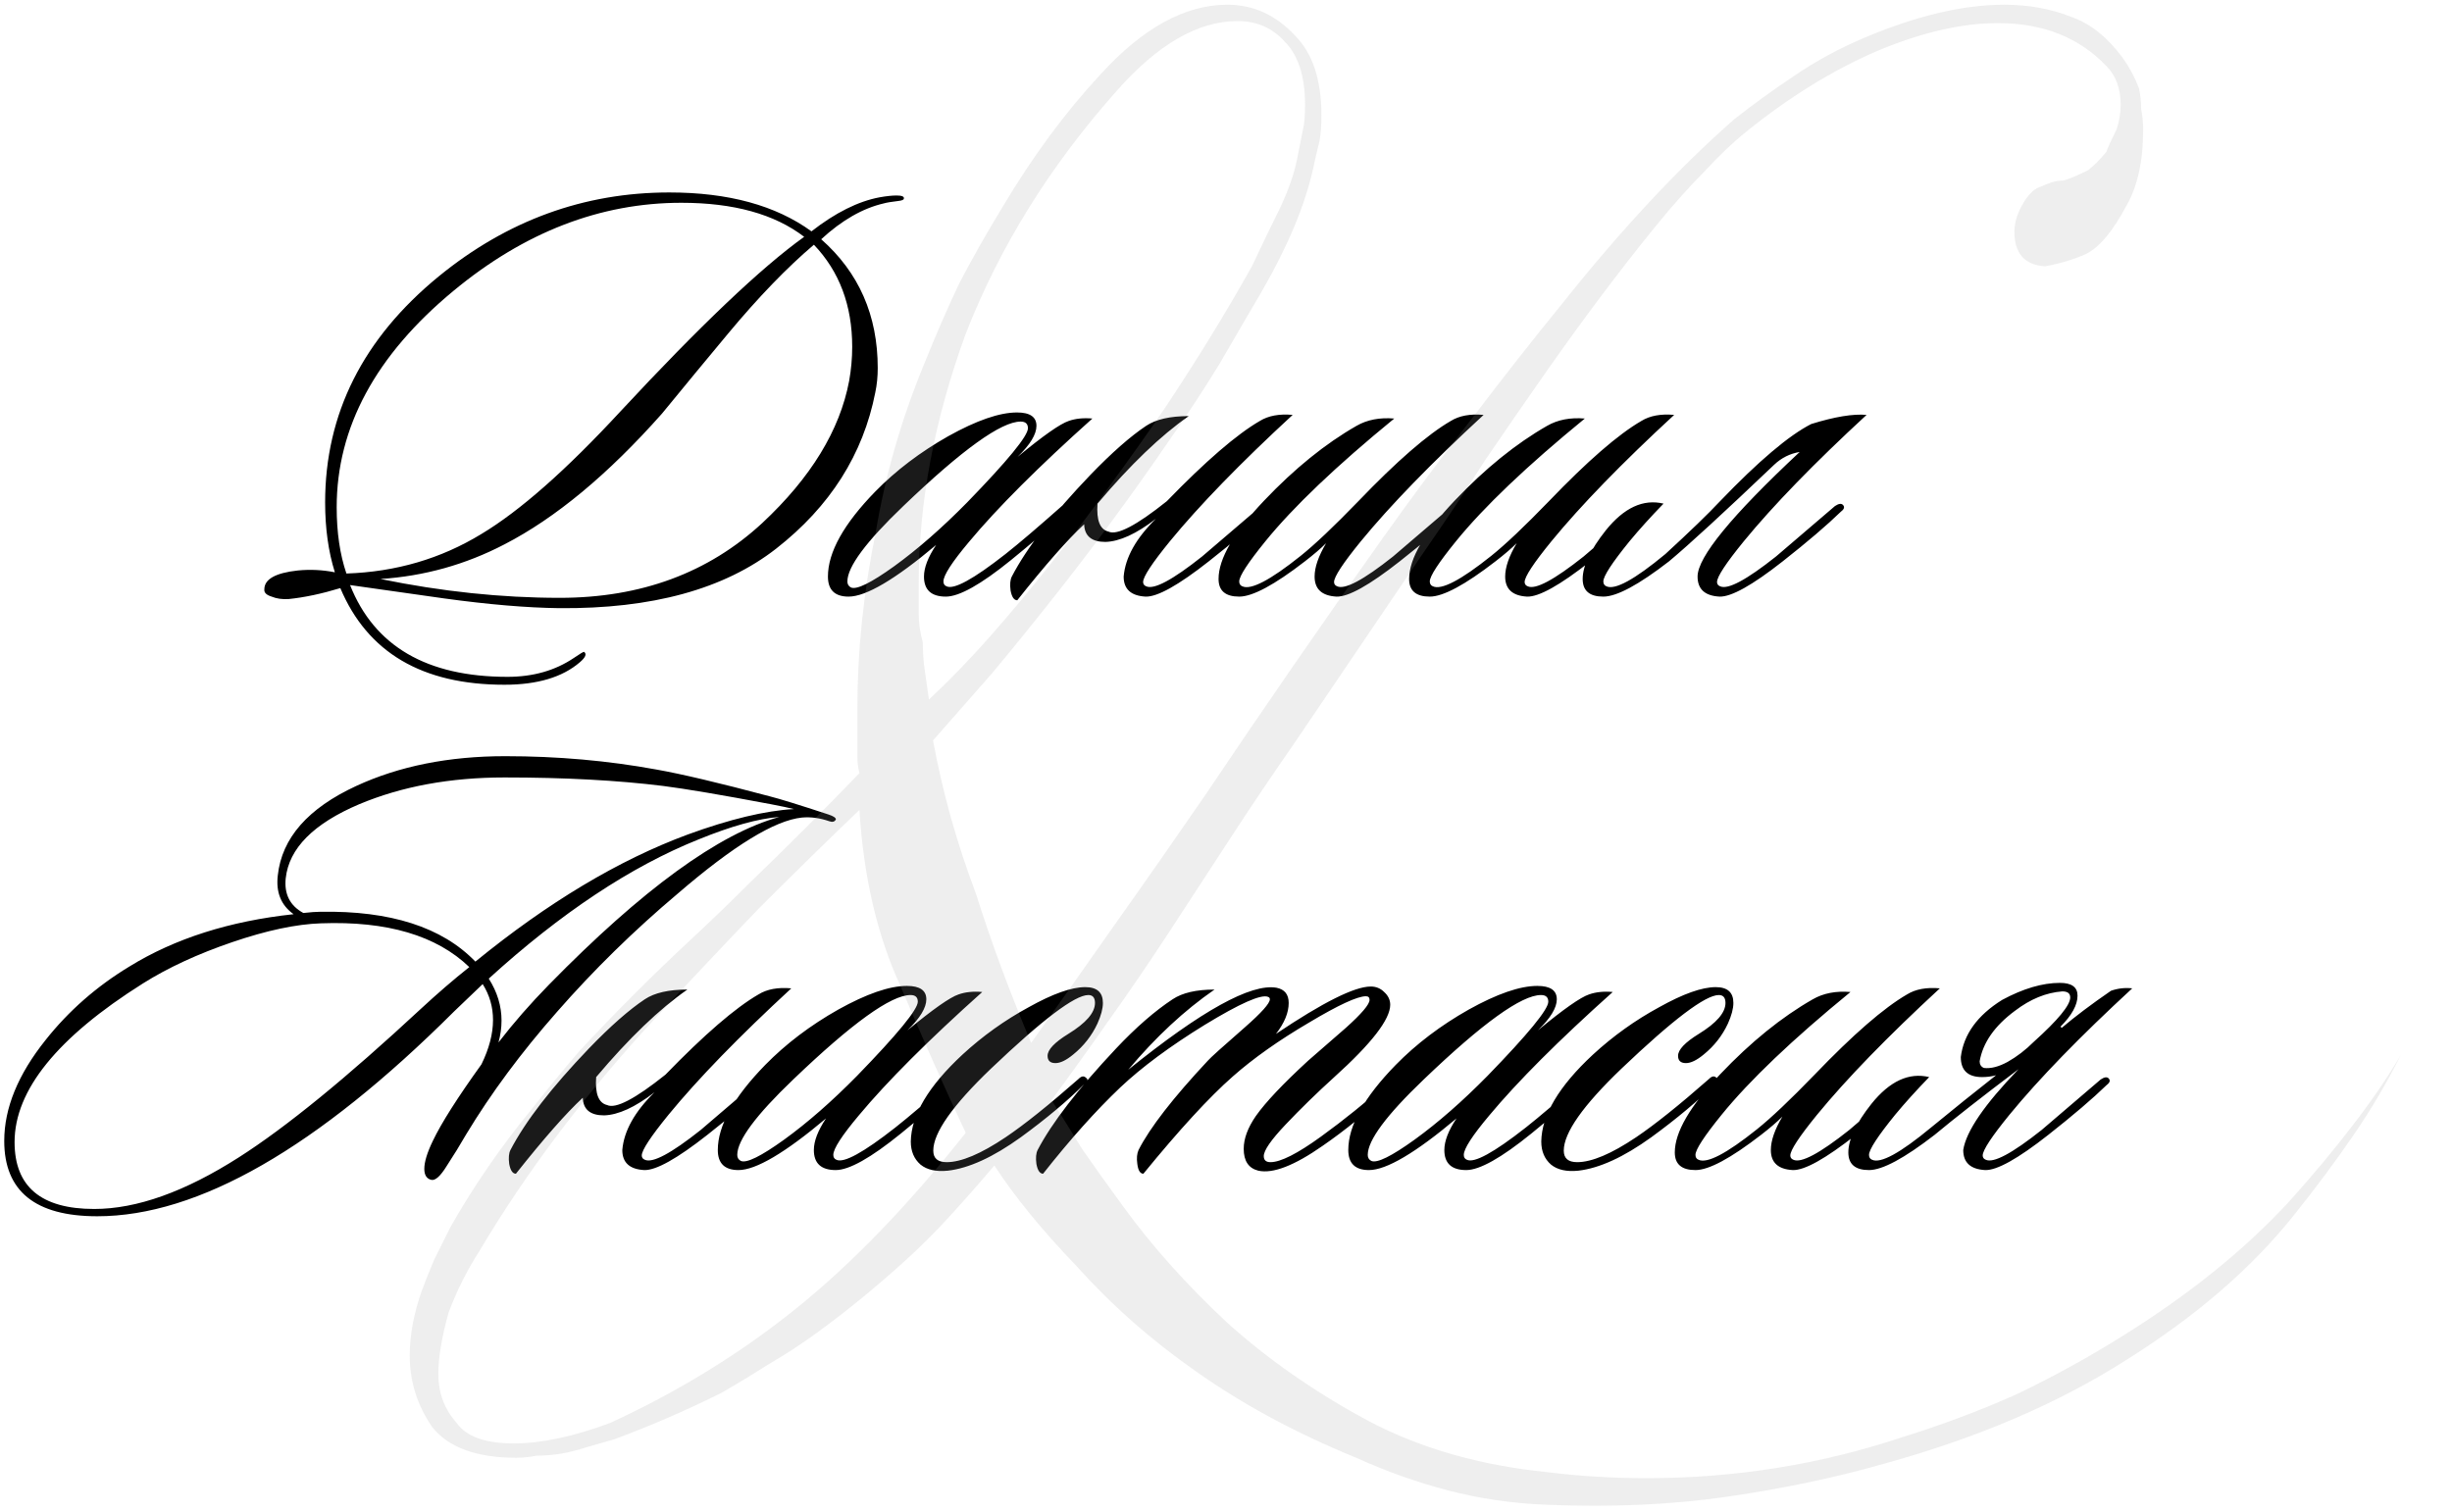 <?xml version="1.0" encoding="UTF-8"?> <svg xmlns="http://www.w3.org/2000/svg" width="389" height="240" viewBox="0 0 389 240" fill="none"><path d="M143.396 31.504C143.396 31.697 143.107 31.826 142.528 31.89C141.435 32.018 140.664 32.147 140.214 32.276C136.87 33.047 133.559 34.944 130.28 37.966C136.259 43.238 139.249 50.053 139.249 58.412C139.249 59.762 139.121 61.048 138.863 62.27C136.935 72.107 131.694 80.369 123.143 87.056C114.913 93.486 103.436 96.636 88.712 96.508C83.569 96.443 77.493 95.929 70.484 94.964C65.469 94.257 60.486 93.55 55.535 92.843C59.393 102.551 67.72 107.406 80.515 107.406C84.565 107.406 88.069 106.409 91.027 104.416C92.056 103.709 92.602 103.387 92.667 103.452C93.117 103.773 92.892 104.32 91.991 105.091C89.227 107.47 85.24 108.66 80.032 108.66C66.98 108.66 58.3 103.548 53.992 93.325C51.035 94.225 48.302 94.804 45.795 95.061C44.766 95.125 43.866 94.997 43.094 94.675C42.258 94.418 41.873 94.032 41.937 93.518C41.937 91.91 43.705 90.914 47.241 90.528C49.234 90.335 51.196 90.432 53.124 90.817C52.096 87.538 51.581 83.841 51.581 79.726C51.581 65.645 57.593 53.686 69.616 43.849C80.482 34.976 92.667 30.54 106.169 30.54C115.556 30.54 123.079 32.597 128.737 36.712C132.53 33.754 136.131 31.954 139.539 31.311C140.632 31.118 141.532 31.022 142.239 31.022C143.075 31.022 143.461 31.183 143.396 31.504ZM134.716 60.437C135.038 58.637 135.199 56.837 135.199 55.036C135.199 48.478 133.173 43.077 129.123 38.834C124.879 42.434 120.346 47.128 115.524 52.915C111.988 57.158 108.483 61.402 105.011 65.645C96.46 75.29 88.134 82.202 80.032 86.381C73.86 89.596 67.302 91.428 60.358 91.878C70.066 93.871 79.55 94.868 88.809 94.868C101.668 94.868 112.373 90.914 120.925 83.005C128.64 75.804 133.237 68.281 134.716 60.437ZM127.579 37.58C122.886 33.979 116.392 32.179 108.098 32.179C95.238 32.179 83.183 36.841 71.931 46.164C59.586 56.387 53.414 67.831 53.414 80.498C53.414 84.484 53.928 87.988 54.957 91.01C62.801 90.753 69.938 88.663 76.367 84.741C82.476 81.076 89.838 74.582 98.453 65.26C111.055 51.693 120.764 42.467 127.579 37.58ZM173.302 66.417C164.75 74.068 158.224 80.594 153.723 85.995C151.023 89.21 149.673 91.3 149.673 92.264C149.673 92.65 149.833 92.907 150.155 93.036C151.312 93.614 154.431 91.91 159.51 87.924C161.632 86.252 164.686 83.648 168.672 80.112C169.187 79.598 169.572 79.566 169.83 80.016C170.022 80.401 169.862 80.819 169.347 81.269C166.133 84.098 163.143 86.638 160.378 88.888C155.62 92.746 152.18 94.675 150.058 94.675C147.744 94.675 146.586 93.614 146.586 91.492C146.586 90.078 147.229 88.406 148.515 86.477C142.021 91.942 137.392 94.675 134.627 94.675C132.441 94.675 131.348 93.614 131.348 91.492C131.348 87.635 133.856 83.134 138.871 77.99C142.15 74.647 146.008 71.721 150.444 69.214C154.945 66.706 158.578 65.453 161.342 65.453C163.4 65.453 164.429 66.16 164.429 67.574C164.429 68.924 163.432 70.564 161.439 72.493C165.49 69.15 168.19 67.253 169.54 66.803C170.633 66.417 171.887 66.288 173.302 66.417ZM161.921 66.899C158.835 66.899 152.63 71.368 143.307 80.305C137.392 85.963 134.434 89.949 134.434 92.264C134.434 92.714 134.627 93.036 135.013 93.228C135.913 93.614 138.196 92.489 141.861 89.853C145.59 87.152 149.448 83.777 153.434 79.726C159.864 73.104 163.078 69.182 163.078 67.96C163.078 67.253 162.693 66.899 161.921 66.899ZM174.117 79.919C173.924 82.555 174.503 84.034 175.853 84.356C177.203 84.999 180.289 83.391 185.112 79.533C191.284 73.168 196.203 68.924 199.867 66.803C201.218 65.967 202.954 65.645 205.075 65.838C196.781 73.49 190.287 80.176 185.594 85.899C182.765 89.371 181.35 91.525 181.35 92.36C181.35 92.682 181.511 92.907 181.832 93.036C183.054 93.614 186.012 92.039 190.705 88.31C190.834 88.181 193.952 85.513 200.06 80.305C200.639 79.919 201.057 79.855 201.314 80.112C201.636 80.433 201.539 80.787 201.025 81.173C198.774 83.359 195.688 85.995 191.766 89.081C186.944 92.875 183.601 94.739 181.736 94.675C179.421 94.546 178.264 93.486 178.264 91.492C178.521 88.471 180.225 85.416 183.376 82.33C180.289 84.709 177.621 85.931 175.371 85.995C173.185 85.995 172.059 85.063 171.995 83.198C169.359 85.641 165.823 89.66 161.386 95.254C160.872 95.254 160.518 94.739 160.325 93.711C160.197 92.746 160.261 92.007 160.518 91.492C162.897 86.927 167.044 81.559 172.96 75.386C176.367 71.85 179.325 69.246 181.832 67.574C183.376 66.546 185.626 66.031 188.583 66.031C184.147 69.117 179.325 73.747 174.117 79.919ZM235.369 65.838C227.075 73.49 220.581 80.176 215.887 85.899C213.058 89.371 211.644 91.525 211.644 92.36C211.644 92.682 211.804 92.907 212.126 93.036C213.347 93.614 216.305 92.039 220.999 88.31C221.127 88.181 224.246 85.513 230.354 80.305C230.932 79.919 231.35 79.855 231.608 80.112C231.929 80.433 231.833 80.787 231.318 81.173C229.068 83.359 225.982 85.995 222.06 89.081C217.237 92.875 213.894 94.739 212.029 94.675C209.715 94.546 208.557 93.486 208.557 91.492C208.557 90.014 209.168 88.246 210.39 86.188C209.554 87.024 208.429 87.988 207.014 89.081C202.192 92.811 198.72 94.675 196.598 94.675C194.412 94.675 193.319 93.743 193.319 91.878C193.319 88.663 195.73 84.516 200.552 79.437C205.375 74.358 210.261 70.403 215.212 67.574C216.884 66.61 218.877 66.224 221.192 66.417C211.997 73.94 205.182 80.433 200.745 85.899C197.981 89.306 196.598 91.428 196.598 92.264C196.598 92.65 196.759 92.907 197.08 93.036C198.431 93.678 201.517 92.071 206.339 88.213C208.589 86.413 211.644 83.52 215.501 79.533C221.609 73.168 226.496 68.924 230.161 66.803C231.511 65.967 233.247 65.645 235.369 65.838ZM265.602 65.838C257.308 73.49 250.814 80.176 246.12 85.899C243.291 89.371 241.877 91.525 241.877 92.36C241.877 92.682 242.037 92.907 242.359 93.036C243.58 93.614 246.538 92.039 251.232 88.31C251.36 88.181 254.479 85.513 260.587 80.305C261.165 79.919 261.583 79.855 261.841 80.112C262.162 80.433 262.066 80.787 261.551 81.173C259.301 83.359 256.215 85.995 252.293 89.081C247.47 92.875 244.127 94.739 242.262 94.675C239.948 94.546 238.79 93.486 238.79 91.492C238.79 90.014 239.401 88.246 240.623 86.188C239.787 87.024 238.662 87.988 237.247 89.081C232.425 92.811 228.953 94.675 226.831 94.675C224.645 94.675 223.552 93.743 223.552 91.878C223.552 88.663 225.963 84.516 230.785 79.437C235.608 74.358 240.494 70.403 245.445 67.574C247.117 66.61 249.11 66.224 251.425 66.417C242.23 73.94 235.415 80.433 230.978 85.899C228.214 89.306 226.831 91.428 226.831 92.264C226.831 92.65 226.992 92.907 227.313 93.036C228.664 93.678 231.75 92.071 236.572 88.213C238.822 86.413 241.877 83.52 245.734 79.533C251.842 73.168 256.729 68.924 260.394 66.803C261.744 65.967 263.48 65.645 265.602 65.838ZM263.912 79.919C261.854 82.041 260.054 84.034 258.511 85.899C255.746 89.306 254.364 91.428 254.364 92.264C254.364 92.65 254.525 92.907 254.846 93.036C256.196 93.678 259.315 91.975 264.201 87.924C268.123 84.323 271.017 81.526 272.881 79.533C278.989 73.168 283.812 69.085 287.348 67.285C291.077 66.128 294.002 65.645 296.124 65.838C287.83 73.49 281.336 80.176 276.643 85.899C273.813 89.371 272.399 91.525 272.399 92.36C272.399 92.682 272.56 92.907 272.881 93.036C274.103 93.614 277.06 92.039 281.754 88.31C281.883 88.181 285.001 85.513 291.109 80.305C291.688 79.919 292.106 79.855 292.363 80.112C292.684 80.433 292.588 80.787 292.074 81.173C289.823 83.359 286.737 85.995 282.815 89.081C277.993 92.875 274.649 94.739 272.785 94.675C270.47 94.546 269.313 93.486 269.313 91.492C269.313 88.406 274.714 81.816 285.515 71.721C283.972 71.978 282.622 72.654 281.465 73.747C273.428 81.398 267.866 86.51 264.78 89.081C259.958 92.811 256.486 94.675 254.364 94.675C252.178 94.675 251.085 93.743 251.085 91.878C251.085 89.821 252.306 87.249 254.75 84.163C257.643 80.562 260.697 79.148 263.912 79.919ZM132.609 130.027C132.416 130.412 132.063 130.509 131.548 130.316C130.07 129.802 128.623 129.609 127.208 129.737C122.9 130.187 116.342 134.206 107.534 141.793C100.59 147.644 94.192 153.913 88.341 160.6C82.683 167.029 77.893 173.491 73.971 179.985C73.007 181.657 71.978 183.328 70.885 185C69.856 186.672 69.02 187.411 68.377 187.218C67.67 187.025 67.316 186.447 67.316 185.482C67.316 184.389 67.766 182.91 68.667 181.046C70.017 178.217 72.589 174.166 76.382 168.894C77.604 166.386 78.215 164.039 78.215 161.853C78.215 159.796 77.668 157.899 76.575 156.163C75.546 157.128 74.035 158.574 72.042 160.503C50.31 182.171 31.439 193.005 15.429 193.005C5.592 193.005 0.673 189.019 0.673 181.046C0.673 175.838 2.859 170.501 7.232 165.036C10.896 160.407 15.333 156.517 20.541 153.366C27.742 148.93 36.422 146.165 46.581 145.072C44.588 143.658 43.752 141.6 44.073 138.9C44.716 132.984 48.863 128.259 56.515 124.722C63.33 121.572 71.206 119.996 80.144 119.996C88.438 119.996 96.443 120.704 104.158 122.118C108.144 122.826 114.124 124.24 122.097 126.362C123.64 126.748 126.758 127.712 131.452 129.255C132.223 129.512 132.609 129.77 132.609 130.027ZM123.64 129.641C120.296 129.898 116.021 131.088 110.813 133.209C100.075 137.517 88.984 144.879 77.54 155.295C78.89 157.417 79.565 159.635 79.565 161.95C79.565 163.107 79.404 164.264 79.083 165.422C81.462 162.336 84.13 159.281 87.088 156.26C101.876 141.15 114.06 132.277 123.64 129.641ZM125.955 128.387C125.183 128.194 123.961 127.937 122.29 127.616C114.446 126.137 108.755 125.172 105.219 124.722C97.954 123.822 89.563 123.372 80.047 123.372C71.431 123.372 63.748 124.787 56.997 127.616C49.731 130.702 45.841 134.624 45.327 139.382C45.07 141.889 46.002 143.722 48.124 144.879C49.281 144.751 50.181 144.686 50.824 144.686C61.948 144.493 70.145 147.13 75.418 152.595C86.927 143.207 98.146 136.488 109.077 132.438C115.764 129.995 121.39 128.644 125.955 128.387ZM74.453 153.463C69.245 148.448 61.401 146.133 50.921 146.519C46.999 146.647 42.305 147.644 36.84 149.508C31.375 151.373 26.649 153.559 22.663 156.067C9.096 164.618 2.313 173.009 2.313 181.239C2.313 188.311 6.524 191.848 14.947 191.848C21.698 191.848 29.349 189.115 37.901 183.65C45.359 178.892 54.971 171.048 66.738 160.117C69.374 157.674 71.946 155.456 74.453 153.463ZM94.579 170.919C94.386 173.555 94.964 175.034 96.314 175.356C97.665 175.999 100.751 174.391 105.573 170.533C111.746 164.168 116.664 159.924 120.329 157.803C121.679 156.967 123.415 156.645 125.537 156.838C117.243 164.489 110.749 171.176 106.055 176.899C103.226 180.371 101.812 182.525 101.812 183.36C101.812 183.682 101.973 183.907 102.294 184.036C103.516 184.614 106.473 183.039 111.167 179.31C111.296 179.181 114.414 176.513 120.522 171.305C121.101 170.919 121.519 170.855 121.776 171.112C122.097 171.433 122.001 171.787 121.486 172.173C119.236 174.359 116.15 176.995 112.228 180.081C107.406 183.875 104.062 185.739 102.198 185.675C99.883 185.547 98.726 184.486 98.726 182.492C98.983 179.471 100.687 176.416 103.837 173.33C100.751 175.709 98.083 176.931 95.832 176.995C93.646 176.995 92.521 176.063 92.457 174.198C89.821 176.641 86.284 180.66 81.848 186.254C81.333 186.254 80.98 185.739 80.787 184.711C80.658 183.746 80.723 183.007 80.98 182.492C83.359 177.927 87.506 172.559 93.421 166.386C96.829 162.85 99.787 160.246 102.294 158.574C103.837 157.545 106.088 157.031 109.045 157.031C104.609 160.117 99.787 164.747 94.579 170.919ZM155.83 157.417C147.279 165.068 140.753 171.594 136.252 176.995C133.552 180.21 132.202 182.3 132.202 183.264C132.202 183.65 132.362 183.907 132.684 184.036C133.841 184.614 136.96 182.91 142.039 178.924C144.161 177.252 147.215 174.648 151.201 171.112C151.716 170.598 152.101 170.565 152.358 171.016C152.551 171.401 152.391 171.819 151.876 172.269C148.661 175.098 145.672 177.638 142.907 179.888C138.149 183.746 134.709 185.675 132.587 185.675C130.273 185.675 129.115 184.614 129.115 182.492C129.115 181.078 129.758 179.406 131.044 177.477C124.55 182.943 119.921 185.675 117.156 185.675C114.97 185.675 113.877 184.614 113.877 182.492C113.877 178.635 116.385 174.134 121.4 168.99C124.679 165.647 128.537 162.721 132.973 160.214C137.474 157.706 141.107 156.452 143.871 156.452C145.929 156.452 146.958 157.16 146.958 158.574C146.958 159.924 145.961 161.564 143.968 163.493C148.018 160.149 150.719 158.253 152.069 157.803C153.162 157.417 154.416 157.288 155.83 157.417ZM144.45 157.899C141.364 157.899 135.159 162.368 125.836 171.305C119.921 176.963 116.963 180.949 116.963 183.264C116.963 183.714 117.156 184.036 117.542 184.228C118.442 184.614 120.725 183.489 124.39 180.853C128.119 178.152 131.977 174.777 135.963 170.726C142.393 164.104 145.607 160.182 145.607 158.96C145.607 158.253 145.222 157.899 144.45 157.899ZM174.102 162.432C173.202 164.361 171.916 166 170.244 167.351C169.151 168.251 168.219 168.701 167.447 168.701C166.612 168.701 166.194 168.315 166.194 167.544C166.194 166.579 167.287 165.422 169.473 164.072C172.302 162.336 173.716 160.696 173.716 159.153C173.716 158.317 173.363 157.899 172.655 157.899C170.534 157.899 165.39 161.789 157.224 169.569C151.116 175.42 148.062 179.76 148.062 182.589C148.062 183.811 148.769 184.421 150.184 184.421C152.499 184.421 155.617 183.103 159.539 180.467C162.497 178.474 166.354 175.388 171.112 171.208C171.562 170.758 171.948 170.694 172.27 171.016C172.655 171.273 172.591 171.594 172.077 171.98C169.376 174.68 166.001 177.509 161.95 180.467C157.578 183.618 153.72 185.386 150.377 185.772C148.512 185.964 147.066 185.643 146.037 184.807C145.008 183.907 144.494 182.685 144.494 181.142C144.558 176.963 147.291 172.366 152.692 167.351C155.906 164.393 159.41 161.885 163.204 159.828C166.997 157.706 169.987 156.645 172.173 156.645C174.038 156.645 174.97 157.481 174.97 159.153C174.97 160.053 174.681 161.146 174.102 162.432ZM221.228 171.691C221.485 171.948 221.26 172.43 220.553 173.137C216.952 176.481 213.384 179.374 209.848 181.817C205.347 184.968 201.939 186.286 199.625 185.772C198.081 185.386 197.31 184.228 197.31 182.3C197.31 180.692 197.953 178.956 199.239 177.092C200.782 174.905 203.547 171.98 207.533 168.315C209.526 166.579 211.519 164.843 213.513 163.107C216.02 160.857 217.274 159.378 217.274 158.671C217.274 158.285 217.081 158.092 216.695 158.092C215.345 158.092 212.355 159.474 207.726 162.239C202.904 165.068 198.853 167.929 195.574 170.823C191.845 174.102 187.119 179.245 181.397 186.254C180.882 186.254 180.561 185.739 180.432 184.711C180.303 183.811 180.368 183.071 180.625 182.492C182.425 178.956 186.09 174.23 191.62 168.315C192.005 167.865 193.966 166.097 197.503 163.011C200.139 160.696 201.457 159.217 201.457 158.574C201.457 158.381 201.361 158.253 201.168 158.188C200.075 157.738 196.731 159.217 191.137 162.625C185.608 166.033 181.139 169.344 177.732 172.559C173.874 176.224 169.791 180.789 165.483 186.254C164.969 186.254 164.615 185.739 164.422 184.711C164.294 183.746 164.358 183.007 164.615 182.492C166.866 178.185 171.013 172.816 177.057 166.386C180.207 163.043 183.197 160.439 186.026 158.574C187.569 157.545 189.787 157.031 192.681 157.031C187.923 160.31 183.358 164.554 178.985 169.762C190.623 160.375 198.467 156.035 202.518 156.742C203.804 156.999 204.447 157.803 204.447 159.153C204.447 160.696 203.772 162.336 202.421 164.072C209.88 159.056 214.895 156.549 217.467 156.549C218.303 156.549 219.01 156.838 219.589 157.417C220.231 157.996 220.553 158.671 220.553 159.442C220.553 161.757 217.595 165.583 211.68 170.919C208.915 173.427 206.343 175.934 203.965 178.442C201.65 180.885 200.493 182.557 200.493 183.457C200.493 184.1 200.846 184.421 201.553 184.421C203.161 184.421 205.829 183.071 209.558 180.371C213.287 177.67 216.663 174.938 219.685 172.173C220.392 171.53 220.907 171.369 221.228 171.691ZM255.854 157.417C247.302 165.068 240.776 171.594 236.276 176.995C233.575 180.21 232.225 182.3 232.225 183.264C232.225 183.65 232.386 183.907 232.707 184.036C233.865 184.614 236.983 182.91 242.062 178.924C244.184 177.252 247.238 174.648 251.225 171.112C251.739 170.598 252.125 170.565 252.382 171.016C252.575 171.401 252.414 171.819 251.9 172.269C248.685 175.098 245.695 177.638 242.93 179.888C238.172 183.746 234.733 185.675 232.611 185.675C230.296 185.675 229.139 184.614 229.139 182.492C229.139 181.078 229.782 179.406 231.068 177.477C224.574 182.943 219.944 185.675 217.18 185.675C214.994 185.675 213.901 184.614 213.901 182.492C213.901 178.635 216.408 174.134 221.423 168.99C224.702 165.647 228.56 162.721 232.997 160.214C237.497 157.706 241.13 156.452 243.895 156.452C245.952 156.452 246.981 157.16 246.981 158.574C246.981 159.924 245.984 161.564 243.991 163.493C248.042 160.149 250.742 158.253 252.093 157.803C253.186 157.417 254.439 157.288 255.854 157.417ZM244.473 157.899C241.387 157.899 235.183 162.368 225.86 171.305C219.944 176.963 216.987 180.949 216.987 183.264C216.987 183.714 217.18 184.036 217.565 184.228C218.466 184.614 220.748 183.489 224.413 180.853C228.142 178.152 232 174.777 235.986 170.726C242.416 164.104 245.631 160.182 245.631 158.96C245.631 158.253 245.245 157.899 244.473 157.899ZM274.126 162.432C273.225 164.361 271.939 166 270.268 167.351C269.175 168.251 268.242 168.701 267.471 168.701C266.635 168.701 266.217 168.315 266.217 167.544C266.217 166.579 267.31 165.422 269.496 164.072C272.325 162.336 273.74 160.696 273.74 159.153C273.74 158.317 273.386 157.899 272.679 157.899C270.557 157.899 265.413 161.789 257.248 169.569C251.14 175.42 248.086 179.76 248.086 182.589C248.086 183.811 248.793 184.421 250.207 184.421C252.522 184.421 255.64 183.103 259.562 180.467C262.52 178.474 266.378 175.388 271.136 171.208C271.586 170.758 271.972 170.694 272.293 171.016C272.679 171.273 272.615 171.594 272.1 171.98C269.4 174.68 266.024 177.509 261.974 180.467C257.601 183.618 253.744 185.386 250.4 185.772C248.536 185.964 247.089 185.643 246.06 184.807C245.031 183.907 244.517 182.685 244.517 181.142C244.581 176.963 247.314 172.366 252.715 167.351C255.93 164.393 259.434 161.885 263.227 159.828C267.021 157.706 270.011 156.645 272.197 156.645C274.061 156.645 274.994 157.481 274.994 159.153C274.994 160.053 274.704 161.146 274.126 162.432ZM307.749 156.838C299.455 164.489 292.961 171.176 288.267 176.899C285.438 180.371 284.024 182.525 284.024 183.36C284.024 183.682 284.185 183.907 284.506 184.036C285.728 184.614 288.685 183.039 293.379 179.31C293.508 179.181 296.626 176.513 302.734 171.305C303.313 170.919 303.731 170.855 303.988 171.112C304.309 171.433 304.213 171.787 303.699 172.173C301.448 174.359 298.362 176.995 294.44 180.081C289.618 183.875 286.274 185.739 284.41 185.675C282.095 185.547 280.938 184.486 280.938 182.492C280.938 181.014 281.548 179.245 282.77 177.188C281.934 178.024 280.809 178.988 279.395 180.081C274.572 183.811 271.1 185.675 268.979 185.675C266.792 185.675 265.699 184.743 265.699 182.878C265.699 179.663 268.111 175.516 272.933 170.437C277.755 165.357 282.641 161.403 287.592 158.574C289.264 157.61 291.257 157.224 293.572 157.417C284.377 164.94 277.562 171.433 273.126 176.899C270.361 180.306 268.979 182.428 268.979 183.264C268.979 183.65 269.139 183.907 269.461 184.036C270.811 184.679 273.897 183.071 278.719 179.213C280.97 177.413 284.024 174.52 287.882 170.533C293.99 164.168 298.876 159.924 302.541 157.803C303.891 156.967 305.627 156.645 307.749 156.838ZM316.668 170.63C315.961 170.823 315.221 170.919 314.45 170.919C312.199 170.919 311.074 169.858 311.074 167.736C311.524 164.136 313.71 161.114 317.633 158.671C320.976 156.87 324.03 155.97 326.795 155.97C328.659 155.97 329.592 156.645 329.592 157.996C329.592 159.474 328.691 161.114 326.891 162.914L327.084 163.107C329.206 161.307 331.81 159.346 334.896 157.224C335.989 156.838 337.114 156.71 338.272 156.838C329.977 164.489 323.483 171.176 318.79 176.899C315.961 180.371 314.546 182.525 314.546 183.36C314.546 183.682 314.707 183.907 315.029 184.036C316.25 184.614 319.208 183.039 323.901 179.31C324.03 179.181 327.148 176.513 333.257 171.305C333.835 170.919 334.253 170.855 334.51 171.112C334.832 171.433 334.735 171.787 334.221 172.173C331.971 174.359 328.884 176.995 324.962 180.081C320.14 183.875 316.797 185.739 314.932 185.675C312.617 185.547 311.46 184.486 311.46 182.492C311.91 179.535 314.836 175.259 320.237 169.665C314.45 174.037 310.013 177.509 306.927 180.081C302.105 183.811 298.633 185.675 296.511 185.675C294.325 185.675 293.232 184.743 293.232 182.878C293.232 180.821 294.454 178.249 296.897 175.163C299.79 171.562 302.844 170.148 306.059 170.919C304.002 173.041 302.201 175.034 300.658 176.899C297.894 180.306 296.511 182.428 296.511 183.264C296.511 183.65 296.672 183.907 296.993 184.036C298.344 184.679 301.462 182.975 306.349 178.924C309.949 175.966 313.389 173.202 316.668 170.63ZM322.648 165.325C326.505 161.853 328.434 159.507 328.434 158.285C328.434 157.642 328.016 157.32 327.181 157.32C324.609 157.513 322.101 158.542 319.658 160.407C316.443 162.786 314.578 165.454 314.064 168.412C314.064 168.926 314.289 169.28 314.739 169.472C315.832 169.601 317.086 169.28 318.501 168.508C319.979 167.672 321.362 166.611 322.648 165.325Z" fill="black"></path><path d="M380.865 167.438C378.703 171.762 376.216 175.978 373.406 180.086C370.595 184.193 367.46 188.409 364.001 192.733C357.299 201.165 348.435 208.84 337.409 215.758C326.599 222.676 313.736 228.189 298.818 232.297C291.251 234.459 283.036 236.189 274.171 237.486C265.307 238.783 255.687 239.215 245.309 238.783C239.904 238.567 234.716 237.81 229.743 236.513C224.77 235.216 219.906 233.486 215.15 231.324C205.637 227.433 197.205 222.893 189.855 217.704C182.72 212.731 176.342 207.11 170.721 200.841C165.316 195.219 160.992 189.923 157.749 184.95C155.371 187.761 152.993 190.463 150.615 193.057C148.453 195.436 146.183 197.706 143.805 199.868C141.426 202.03 139.048 204.083 136.67 206.029C134.292 207.975 131.914 209.813 129.536 211.542C127.157 213.272 124.671 214.893 122.077 216.407C119.699 217.92 117.212 219.433 114.618 220.947C108.997 223.757 103.268 226.244 97.43 228.406C95.917 228.838 94.404 229.27 92.89 229.703C91.593 230.135 90.296 230.46 88.999 230.676C87.701 230.892 86.404 231 85.107 231C84.026 231.216 82.945 231.324 81.864 231.324C75.594 231.324 71.162 229.703 68.568 226.46C66.19 223.001 65.001 219.217 65.001 215.11C65.001 211.867 65.649 208.407 66.947 204.732C67.595 203.002 68.244 201.381 68.892 199.868C69.757 198.138 70.622 196.408 71.487 194.679C75.162 188.193 79.486 181.923 84.459 175.87C86.837 172.843 89.323 169.816 91.917 166.789C94.728 163.763 97.647 160.736 100.673 157.709C103.7 154.682 106.727 151.764 109.754 148.953C112.78 146.143 115.807 143.224 118.834 140.197C124.887 134.36 130.725 128.523 136.346 122.685C136.13 121.82 136.022 120.956 136.022 120.091C136.022 119.226 136.022 118.361 136.022 117.497V112.308C136.022 103.228 136.994 93.931 138.94 84.418C140.454 75.338 143.048 66.366 146.723 57.502C148.453 53.178 150.291 48.962 152.236 44.854C154.398 40.747 156.668 36.747 159.047 32.855C163.803 24.856 168.992 17.83 174.613 11.776C181.315 4.425 188.017 0.75 194.719 0.75C198.827 0.75 202.394 2.372 205.421 5.615C208.231 8.425 209.637 12.641 209.637 18.262C209.637 19.992 209.529 21.397 209.312 22.478C208.88 24.207 208.556 25.613 208.339 26.694C207.042 32.531 204.34 39.017 200.232 46.151C198.07 49.827 195.8 53.718 193.422 57.826C191.044 61.718 188.341 65.825 185.314 70.149C182.504 74.257 179.585 78.365 176.558 82.473C173.532 86.58 170.397 90.688 167.154 94.796C163.911 98.904 160.668 102.903 157.425 106.795C154.182 110.47 151.047 114.037 148.02 117.497C149.534 125.712 151.804 133.819 154.831 141.819C157.209 149.386 160.128 157.277 163.587 165.492C167.911 159.439 172.343 153.169 176.883 146.683C181.639 139.981 186.395 133.171 191.152 126.253C200.448 112.416 209.853 98.796 219.366 85.391C224.122 78.689 228.878 72.311 233.635 66.258C238.391 59.988 243.147 53.935 247.904 48.097C257.2 36.423 266.28 26.694 275.144 18.911C278.171 16.532 281.306 14.262 284.549 12.101C288.008 9.722 291.792 7.668 295.899 5.939C304.115 2.48 311.465 0.75 317.951 0.75C321.843 0.75 325.41 1.399 328.653 2.696C331.68 3.777 334.382 5.939 336.761 9.182C337.841 10.695 338.706 12.317 339.355 14.046C339.571 15.127 339.679 16.208 339.679 17.289C339.895 18.37 340.003 19.451 340.003 20.532C340.003 25.505 339.139 29.504 337.409 32.531C335.247 36.639 333.085 39.233 330.923 40.314C328.977 41.179 326.815 41.828 324.437 42.26C321.194 42.044 319.573 40.206 319.573 36.747C319.573 35.234 320.113 33.612 321.194 31.883C322.059 30.585 322.924 29.829 323.789 29.612C324.221 29.396 324.762 29.18 325.41 28.964C326.059 28.748 326.707 28.64 327.356 28.64C328.221 28.423 329.518 27.883 331.247 27.018C332.112 26.369 333.085 25.397 334.166 24.099C334.382 23.451 334.923 22.262 335.788 20.532C336.22 19.235 336.436 17.938 336.436 16.641C336.436 14.046 335.68 11.992 334.166 10.479C329.842 5.939 324.113 3.669 316.978 3.669C311.141 3.669 304.655 5.182 297.521 8.209C290.602 11.236 283.792 15.451 277.09 20.857C274.928 22.586 272.658 24.748 270.28 27.342C267.902 29.721 265.307 32.639 262.497 36.098C256.876 43.017 251.038 50.8 244.985 59.448C241.958 63.772 238.823 68.312 235.58 73.068C232.554 77.824 229.311 82.689 225.851 87.661L205.421 117.821C201.962 122.793 198.611 127.766 195.368 132.738C192.125 137.711 188.882 142.683 185.639 147.656C182.396 152.629 179.153 157.385 175.91 161.925C172.883 166.249 169.856 170.465 166.83 174.573C168.343 176.951 169.964 179.545 171.694 182.356C173.64 185.166 175.802 188.193 178.18 191.436C182.72 197.706 188.233 203.867 194.719 209.921C201.205 215.758 208.664 220.947 217.095 225.487C225.311 229.811 234.715 232.513 245.309 233.594C250.498 234.243 255.795 234.567 261.2 234.567C275.252 234.567 288.765 232.405 301.737 228.081C308.006 226.136 314.06 223.865 319.897 221.271C325.734 218.461 331.247 215.434 336.436 212.191C347.246 205.489 356.218 198.246 363.353 190.463C367.028 186.355 370.271 182.464 373.082 178.788C376.108 174.897 378.703 171.113 380.865 167.438ZM207.042 16.641C207.042 12.101 205.961 8.749 203.799 6.587C201.854 4.425 199.367 3.344 196.341 3.344C190.071 3.344 183.693 7.02 177.207 14.37C166.613 26.261 158.614 39.125 153.209 52.962C148.237 66.582 145.75 79.77 145.75 92.526C145.75 94.255 145.75 95.877 145.75 97.39C145.75 98.904 145.967 100.417 146.399 101.93C146.399 103.444 146.507 104.957 146.723 106.47C146.939 107.984 147.156 109.497 147.372 111.011C150.615 107.984 153.858 104.633 157.101 100.957C160.344 97.282 163.587 93.391 166.83 89.283C170.073 85.175 173.099 81.175 175.91 77.284C178.937 73.176 181.855 69.068 184.666 64.961C189.855 57.178 194.503 49.611 198.611 42.26C200.34 38.585 201.854 35.45 203.151 32.855C204.448 30.045 205.313 27.559 205.745 25.397L206.718 20.532C206.934 19.667 207.042 18.37 207.042 16.641ZM153.209 179.761C151.48 176.086 149.75 172.302 148.02 168.411C146.291 164.519 144.561 160.52 142.832 156.412C139.156 148.413 136.994 139.116 136.346 128.523C131.157 133.495 125.86 138.684 120.455 144.089C115.267 149.494 109.862 155.223 104.241 161.276C92.998 173.383 83.594 185.815 76.027 198.57C74.081 201.597 72.46 204.84 71.162 208.299C70.081 212.191 69.541 215.434 69.541 218.028C69.541 221.055 70.514 223.649 72.46 225.811C73.973 227.973 77 229.054 81.54 229.054C85.864 229.054 90.944 227.973 96.782 225.811C107.592 220.839 117.429 214.785 126.293 207.651C135.157 200.516 144.129 191.22 153.209 179.761Z" fill="#9C9999" fill-opacity="0.17"></path></svg> 